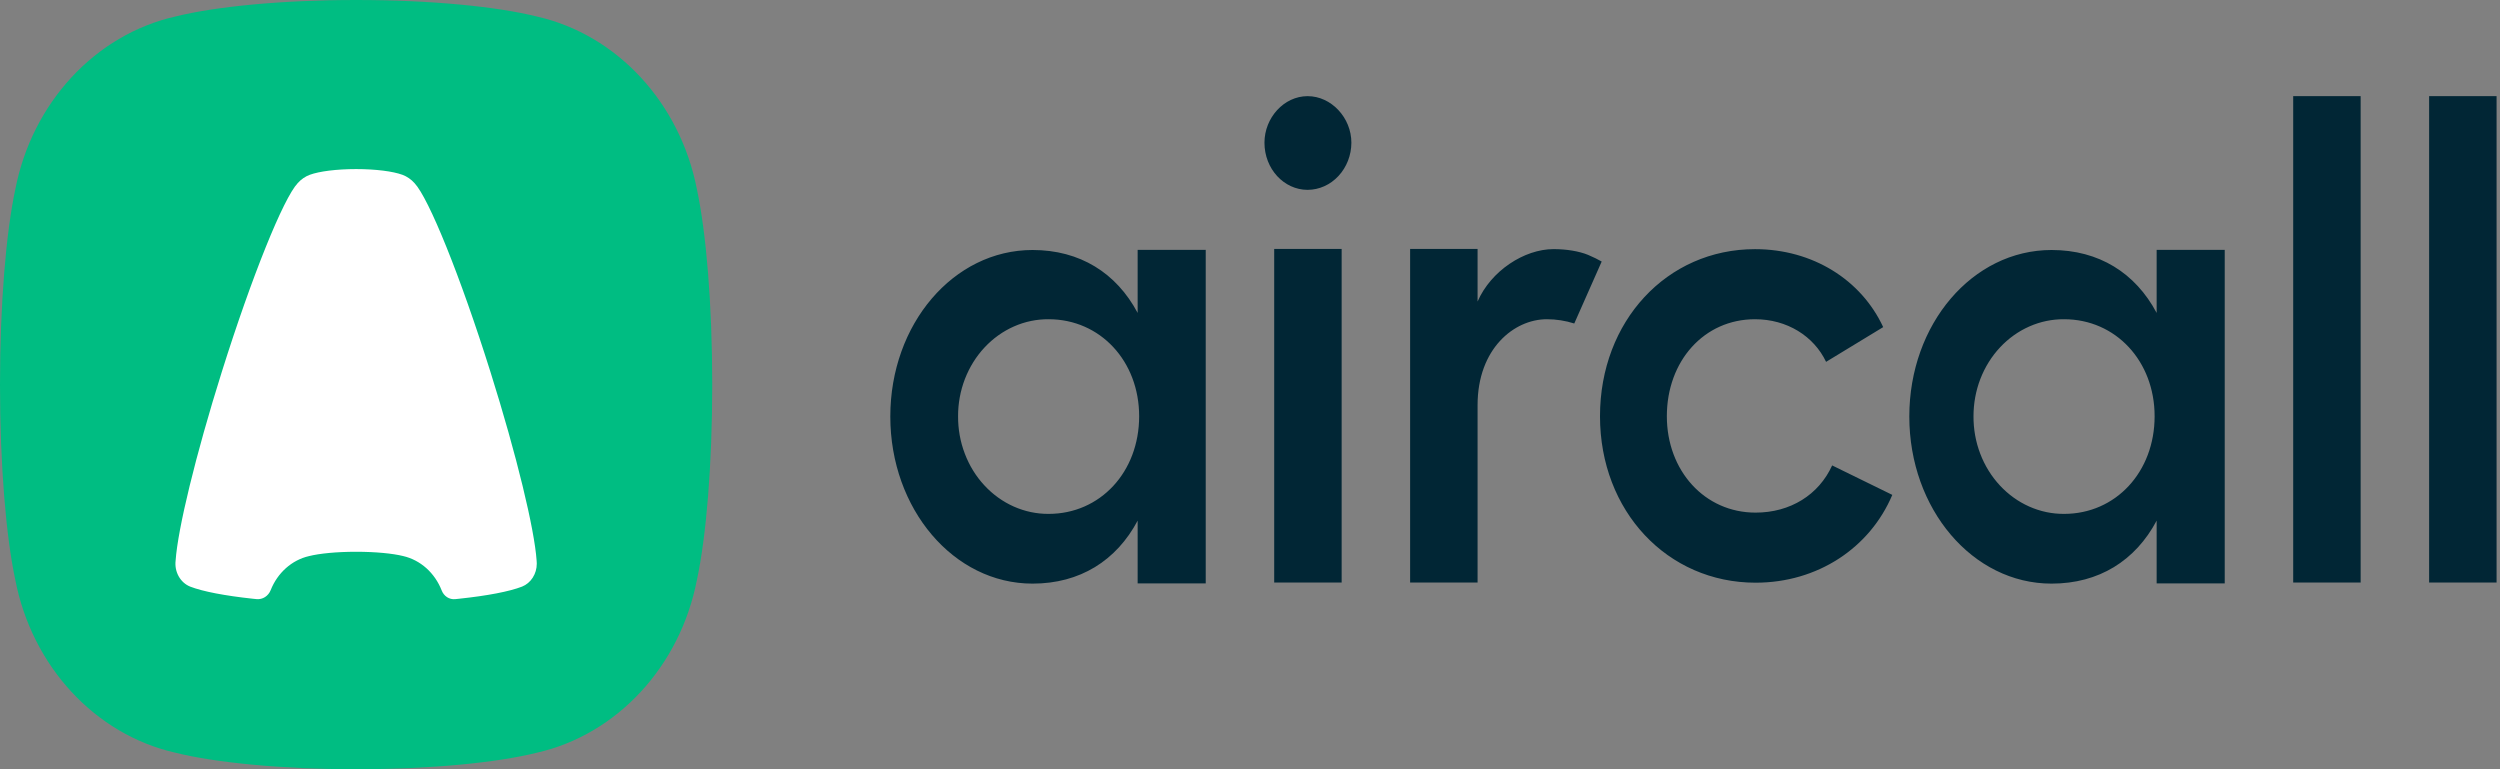 <svg width="65" height="20" viewBox="0 0 65 20" fill="none" xmlns="http://www.w3.org/2000/svg">
<rect x="0" y="0" width="65" height="20" fill="#808080" stroke="none"/>
<g clip-path="url(#clip0_4273_940)">
<path d="M13.961 0.43C12.916 0.17 11.2 0 9.259 0C7.319 0 5.602 0.17 4.557 0.43C2.475 0.902 0.835 2.673 0.398 4.922C0.157 6.05 0 7.904 0 10C0 12.096 0.157 13.95 0.398 15.078C0.835 17.327 2.475 19.098 4.557 19.57C5.602 19.83 7.319 20 9.259 20C11.2 20 12.917 19.83 13.961 19.57C16.043 19.098 17.683 17.327 18.12 15.078C18.362 13.95 18.518 12.096 18.518 10C18.518 7.904 18.361 6.05 18.12 4.922C17.683 2.673 16.043 0.902 13.961 0.43Z" fill="#00BD82"/>
<path d="M11.484 15.352C11.396 15.127 11.259 14.928 11.085 14.772C10.91 14.616 10.703 14.508 10.481 14.457C10.21 14.39 9.763 14.346 9.259 14.346C8.755 14.346 8.308 14.39 8.037 14.458C7.586 14.56 7.215 14.896 7.038 15.343C6.976 15.498 6.829 15.592 6.673 15.577C6.64 15.574 6.607 15.57 6.573 15.567C5.847 15.489 5.277 15.38 4.945 15.252C4.82 15.202 4.715 15.108 4.646 14.985C4.577 14.862 4.549 14.718 4.566 14.575C4.622 13.759 5.082 11.848 5.767 9.668C6.551 7.174 7.37 5.155 7.74 4.762C7.828 4.663 7.936 4.588 8.056 4.544C8.299 4.455 8.747 4.396 9.259 4.396C9.771 4.396 10.219 4.455 10.461 4.544L10.465 4.545C10.584 4.59 10.691 4.664 10.778 4.762C11.148 5.155 11.967 7.174 12.751 9.667C13.437 11.848 13.896 13.759 13.952 14.575C13.952 14.582 13.952 14.589 13.953 14.596L13.954 14.604C13.955 14.621 13.956 14.639 13.956 14.658C13.956 14.787 13.919 14.913 13.851 15.019C13.783 15.126 13.686 15.207 13.573 15.252C13.242 15.38 12.672 15.489 11.947 15.566L11.832 15.578C11.76 15.585 11.687 15.567 11.624 15.527C11.561 15.486 11.512 15.425 11.484 15.352Z" fill="white"/>
<path fill-rule="evenodd" clip-rule="evenodd" d="M29.579 6.497H31.349V15.169H29.579V13.537C29.026 14.577 28.078 15.174 26.846 15.174C24.791 15.174 23.148 13.231 23.148 10.829C23.148 8.425 24.791 6.5 26.846 6.5C28.078 6.5 29.026 7.096 29.579 8.136V6.496V6.497ZM56.073 6.497H57.843V15.169H56.073V13.537C55.52 14.577 54.572 15.174 53.34 15.174C51.285 15.174 49.642 13.231 49.642 10.829C49.642 8.425 51.285 6.5 53.34 6.5C54.572 6.5 55.52 7.096 56.073 8.136V6.496V6.497ZM27.264 13.361C28.607 13.361 29.618 12.271 29.618 10.822C29.618 9.39 28.607 8.3 27.264 8.3C26.956 8.298 26.649 8.361 26.364 8.487C26.078 8.613 25.818 8.798 25.599 9.033C25.38 9.267 25.207 9.546 25.088 9.853C24.97 10.16 24.909 10.489 24.91 10.822C24.908 11.156 24.967 11.487 25.085 11.795C25.202 12.104 25.375 12.385 25.595 12.621C25.813 12.857 26.074 13.044 26.36 13.171C26.647 13.298 26.954 13.363 27.264 13.361ZM53.666 13.361C55.009 13.361 56.02 12.271 56.02 10.822C56.02 9.39 55.009 8.3 53.666 8.3C53.357 8.298 53.051 8.361 52.765 8.487C52.479 8.613 52.219 8.798 52 9.033C51.781 9.267 51.608 9.546 51.489 9.853C51.371 10.16 51.311 10.489 51.311 10.822C51.309 11.156 51.368 11.487 51.486 11.796C51.603 12.104 51.777 12.385 51.996 12.621C52.215 12.857 52.475 13.044 52.762 13.171C53.048 13.298 53.355 13.363 53.666 13.361ZM33.998 2.5C34.614 2.5 35.136 3.062 35.136 3.71C35.135 4.035 35.014 4.345 34.801 4.575C34.588 4.805 34.3 4.935 33.998 4.936C33.382 4.936 32.876 4.391 32.876 3.71C32.876 3.062 33.383 2.5 33.998 2.5ZM33.129 6.473H34.883V15.146H33.129V6.473ZM40.392 6.477C40.73 6.477 41.055 6.531 41.29 6.627C41.428 6.684 41.55 6.747 41.644 6.8L40.931 8.411C40.699 8.337 40.459 8.3 40.218 8.3C39.365 8.3 38.417 9.067 38.417 10.533V15.146H36.663V6.473H38.417V7.84C38.765 7.04 39.633 6.477 40.392 6.477ZM49.2 12.867C48.616 14.247 47.257 15.15 45.645 15.15C43.354 15.15 41.6 13.293 41.6 10.822C41.6 8.351 43.338 6.478 45.63 6.478C47.131 6.478 48.394 7.277 48.963 8.505L47.478 9.408C47.162 8.743 46.467 8.3 45.63 8.3C44.302 8.3 43.338 9.39 43.338 10.822C43.338 12.236 44.318 13.328 45.645 13.328C46.546 13.328 47.288 12.867 47.636 12.101L49.2 12.867ZM61.377 2.5V15.146H59.623V2.5H61.377ZM64.911 2.5V15.146H63.157V2.5H64.911Z" fill="#012635"/>
</g>
<defs>
<clipPath id="clip0_4273_940">
<rect width="65" height="20" fill="white"/>
</clipPath>
</defs>
</svg>
